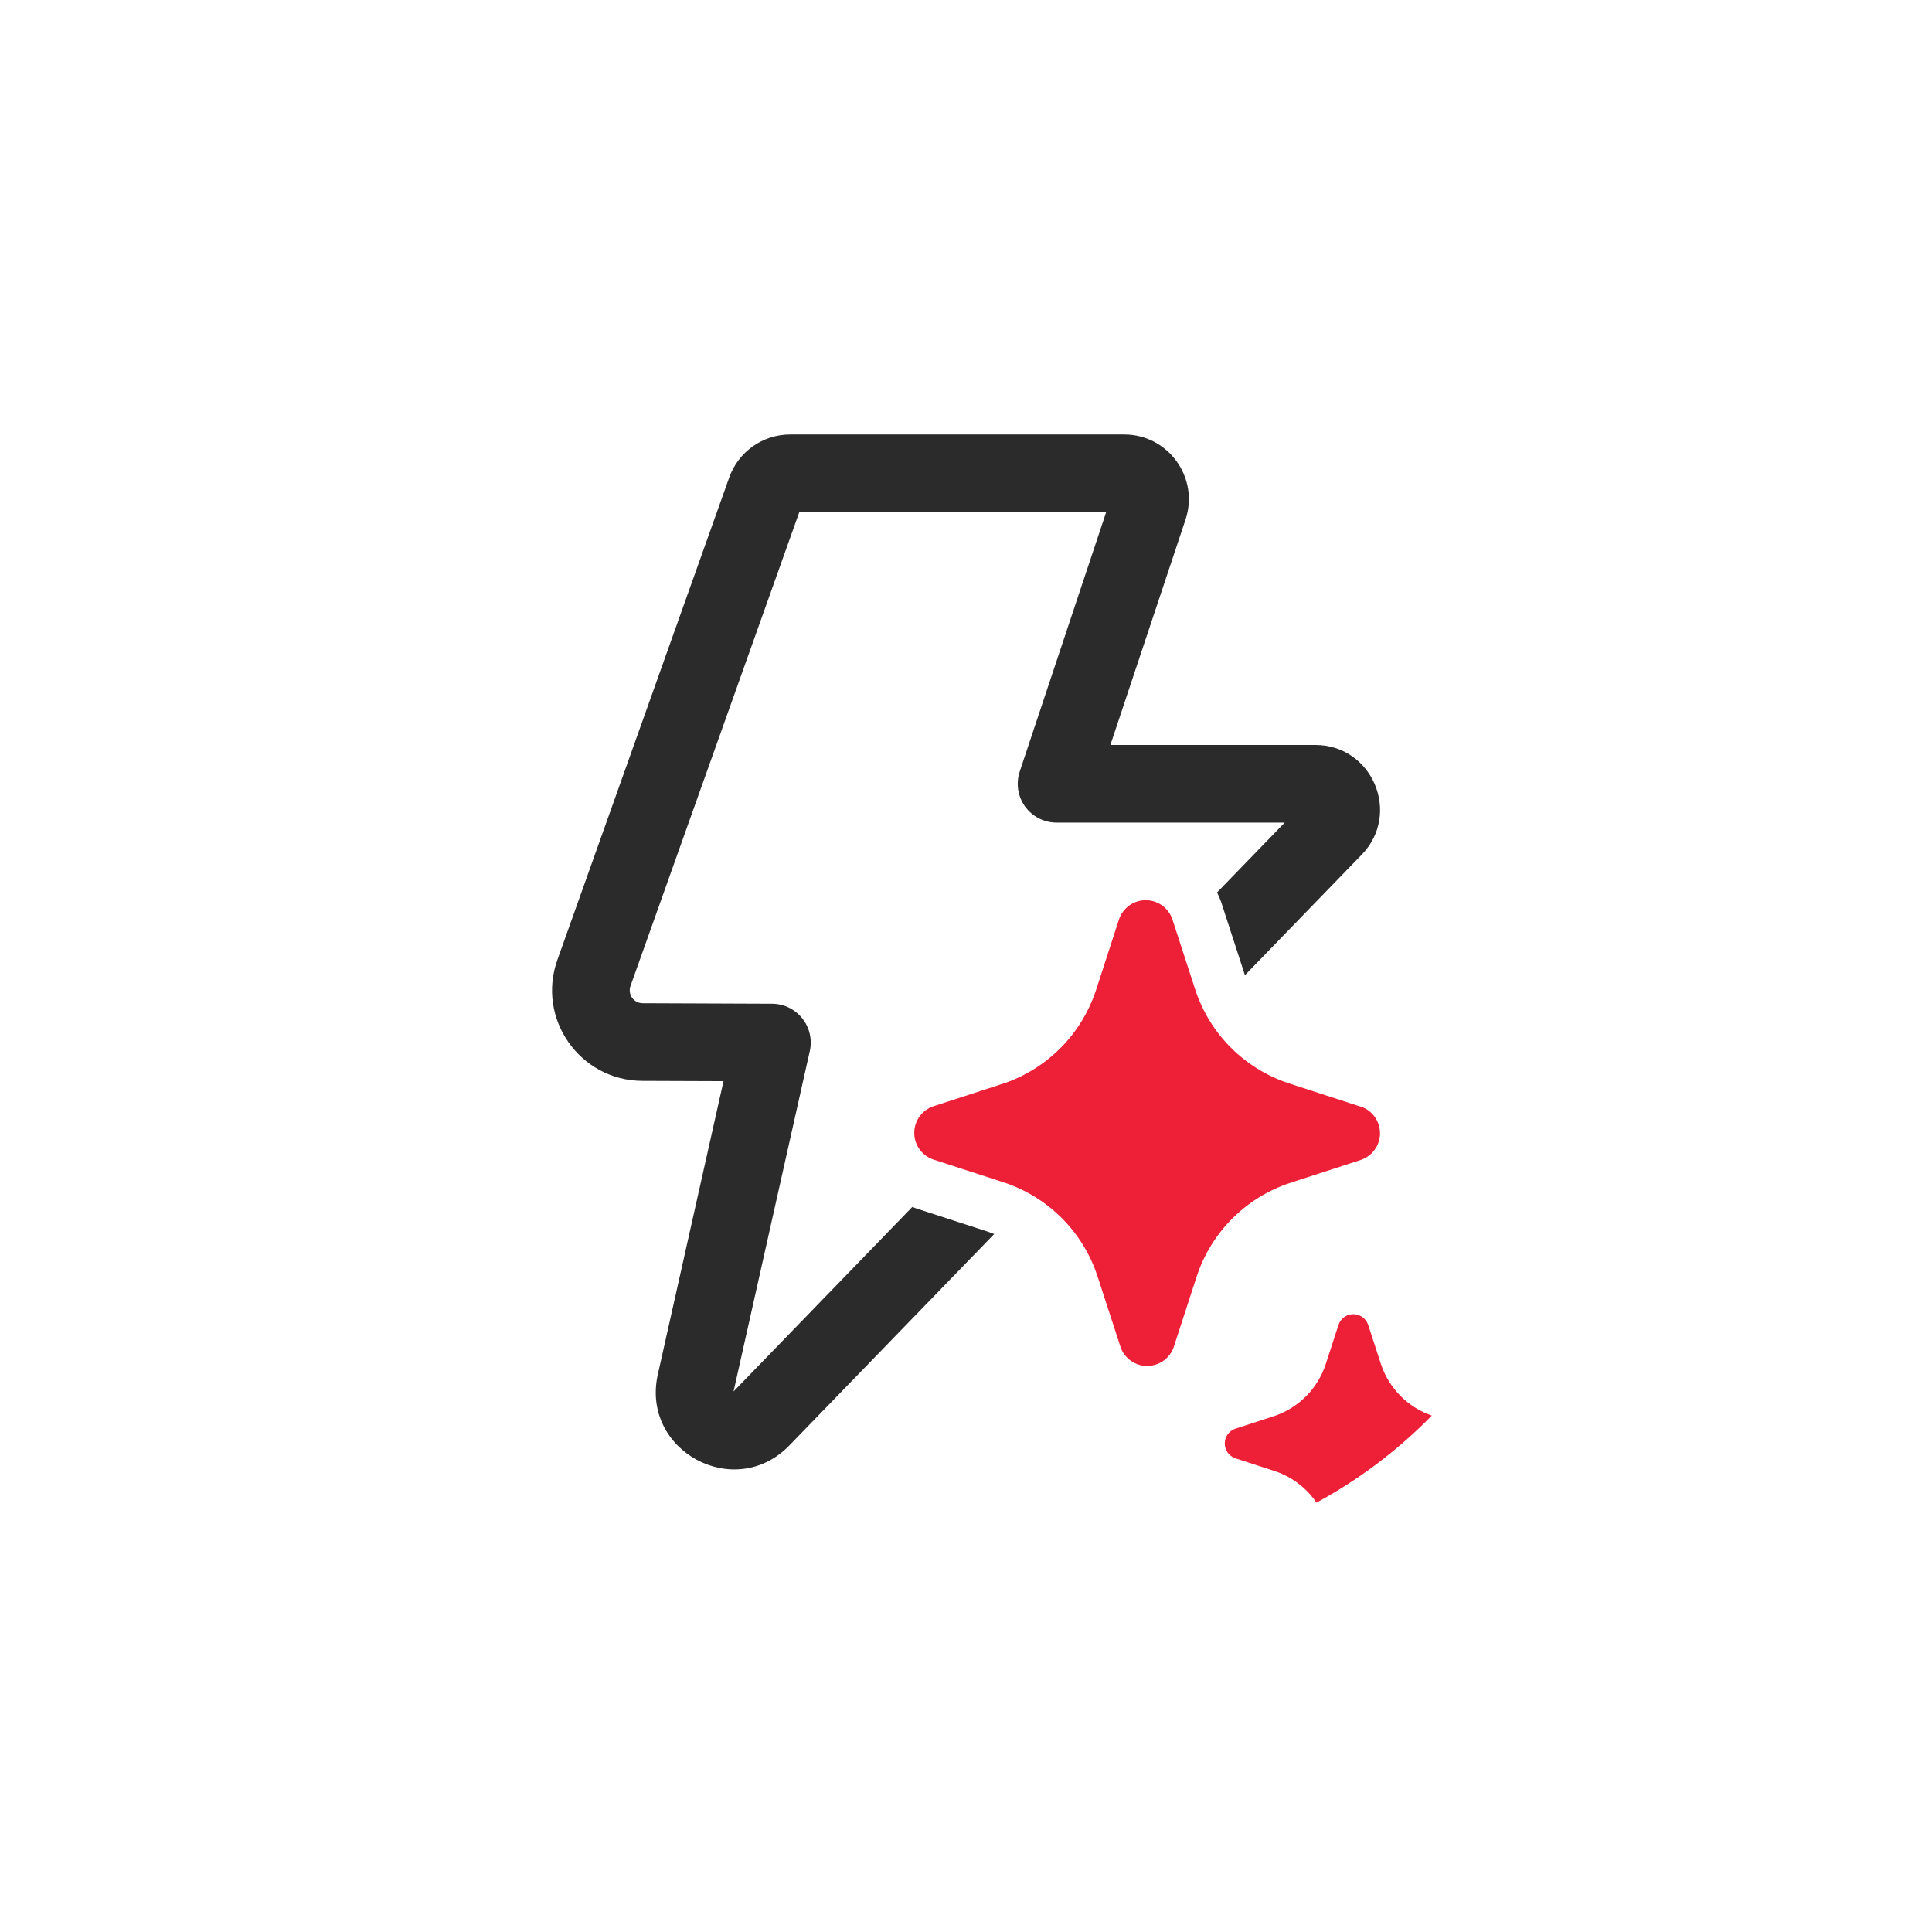 <svg width="64" height="64" viewBox="0 0 64 64" fill="none" xmlns="http://www.w3.org/2000/svg">
<g filter="url(#filter0_d_3833_27931)">
<rect x="2" y="2" width="60" height="60" rx="13.333" fill="white"/>
<g clip-path="url(#clip0_3833_27931)">
<rect x="12" y="11.699" width="40" height="40" rx="16" fill="white"/>
<path d="M26.175 14.393C25.269 14.393 24.461 14.963 24.157 15.816L18.464 31.798C17.769 33.747 19.209 35.797 21.278 35.805L23.967 35.815L21.791 45.532C21.224 48.065 24.341 49.747 26.147 47.883L32.934 40.879C32.868 40.852 32.801 40.827 32.734 40.804L30.358 40.033L30.338 40.026C30.299 40.012 30.26 39.997 30.222 39.981L24.3 46.094L26.826 34.816C26.911 34.436 26.819 34.038 26.576 33.734C26.333 33.429 25.965 33.251 25.576 33.25L21.288 33.233C20.992 33.232 20.787 32.939 20.886 32.661L26.478 16.964H36.644L33.78 25.557C33.649 25.95 33.715 26.381 33.956 26.716C34.198 27.051 34.586 27.25 34.999 27.25H42.558L40.317 29.563C40.367 29.663 40.411 29.766 40.449 29.873L40.456 29.893L41.228 32.267L41.241 32.304L45.109 28.312C46.426 26.953 45.463 24.678 43.57 24.678H36.783L39.272 17.213C39.734 15.825 38.702 14.393 37.239 14.393H26.175Z" fill="#2B2B2B"/>
<path d="M35.178 40.356C35.322 40.5 35.456 40.653 35.58 40.813C35.918 41.249 36.179 41.74 36.353 42.267L37.121 44.627C37.185 44.809 37.304 44.966 37.462 45.078C37.619 45.189 37.807 45.249 38 45.249C38.194 45.249 38.382 45.189 38.539 45.078C38.68 44.978 38.79 44.842 38.858 44.685C38.866 44.666 38.873 44.646 38.88 44.627L39.648 42.267C39.887 41.549 40.289 40.897 40.825 40.362C41.36 39.828 42.012 39.425 42.73 39.187L45.092 38.42C45.274 38.355 45.432 38.236 45.543 38.079C45.655 37.922 45.715 37.733 45.715 37.541C45.715 37.348 45.655 37.16 45.543 37.002C45.432 36.844 45.274 36.725 45.092 36.661L45.045 36.65L42.683 35.883C41.965 35.644 41.312 35.241 40.777 34.707C40.242 34.172 39.839 33.52 39.601 32.803L38.833 30.442C38.769 30.261 38.65 30.103 38.492 29.992C38.334 29.88 38.146 29.82 37.953 29.82C37.76 29.82 37.572 29.88 37.414 29.992C37.257 30.103 37.138 30.261 37.073 30.442L36.306 32.803L36.286 32.861C36.05 33.55 35.662 34.178 35.15 34.698C34.623 35.232 33.98 35.638 33.271 35.883L30.909 36.65C30.727 36.714 30.569 36.833 30.457 36.99C30.346 37.148 30.286 37.336 30.286 37.529C30.286 37.722 30.346 37.91 30.457 38.067C30.569 38.225 30.727 38.344 30.909 38.408L33.271 39.175C33.99 39.415 34.643 39.819 35.178 40.356ZM48.771 47.329L47.459 46.903C47.06 46.77 46.697 46.546 46.4 46.249C46.103 45.952 45.879 45.59 45.747 45.191L45.32 43.88C45.284 43.779 45.218 43.692 45.131 43.63C45.043 43.568 44.939 43.535 44.831 43.535C44.724 43.535 44.62 43.568 44.532 43.63C44.444 43.692 44.378 43.779 44.343 43.88L43.916 45.191C43.786 45.587 43.566 45.948 43.274 46.245C42.981 46.541 42.624 46.767 42.23 46.903L40.918 47.329C40.817 47.364 40.729 47.43 40.667 47.518C40.605 47.605 40.572 47.71 40.572 47.817C40.572 47.924 40.605 48.029 40.667 48.116C40.729 48.204 40.817 48.27 40.918 48.306L42.23 48.732C42.63 48.865 42.992 49.089 43.29 49.388C43.587 49.686 43.811 50.049 43.942 50.449L44.369 51.76C44.404 51.861 44.471 51.949 44.558 52.011C44.646 52.073 44.75 52.106 44.858 52.106C44.965 52.106 45.069 52.073 45.157 52.011C45.245 51.949 45.311 51.861 45.346 51.76L45.773 50.449C45.905 50.051 46.129 49.688 46.426 49.391C46.724 49.094 47.086 48.871 47.485 48.738L48.797 48.312C48.898 48.276 48.986 48.21 49.048 48.123C49.11 48.035 49.143 47.931 49.143 47.824C49.143 47.716 49.11 47.612 49.048 47.524C48.986 47.437 48.898 47.371 48.797 47.335L48.771 47.329Z" fill="#EE2038"/>
</g>
</g>
<defs>
<filter id="filter0_d_3833_27931" x="0.333" y="0.333" width="63.333" height="63.333" filterUnits="userSpaceOnUse" color-interpolation-filters="sRGB">
<feFlood flood-opacity="0" result="BackgroundImageFix"/>
<feColorMatrix in="SourceAlpha" type="matrix" values="0 0 0 0 0 0 0 0 0 0 0 0 0 0 0 0 0 0 127 0" result="hardAlpha"/>
<feOffset/>
<feGaussianBlur stdDeviation="0.833"/>
<feComposite in2="hardAlpha" operator="out"/>
<feColorMatrix type="matrix" values="0 0 0 0 0 0 0 0 0 0 0 0 0 0 0 0 0 0 0.2 0"/>
<feBlend mode="normal" in2="BackgroundImageFix" result="effect1_dropShadow_3833_27931"/>
<feBlend mode="normal" in="SourceGraphic" in2="effect1_dropShadow_3833_27931" result="shape"/>
</filter>
<clipPath id="clip0_3833_27931">
<rect x="12" y="11.699" width="40" height="40" rx="16" fill="white"/>
</clipPath>
</defs>
</svg>
